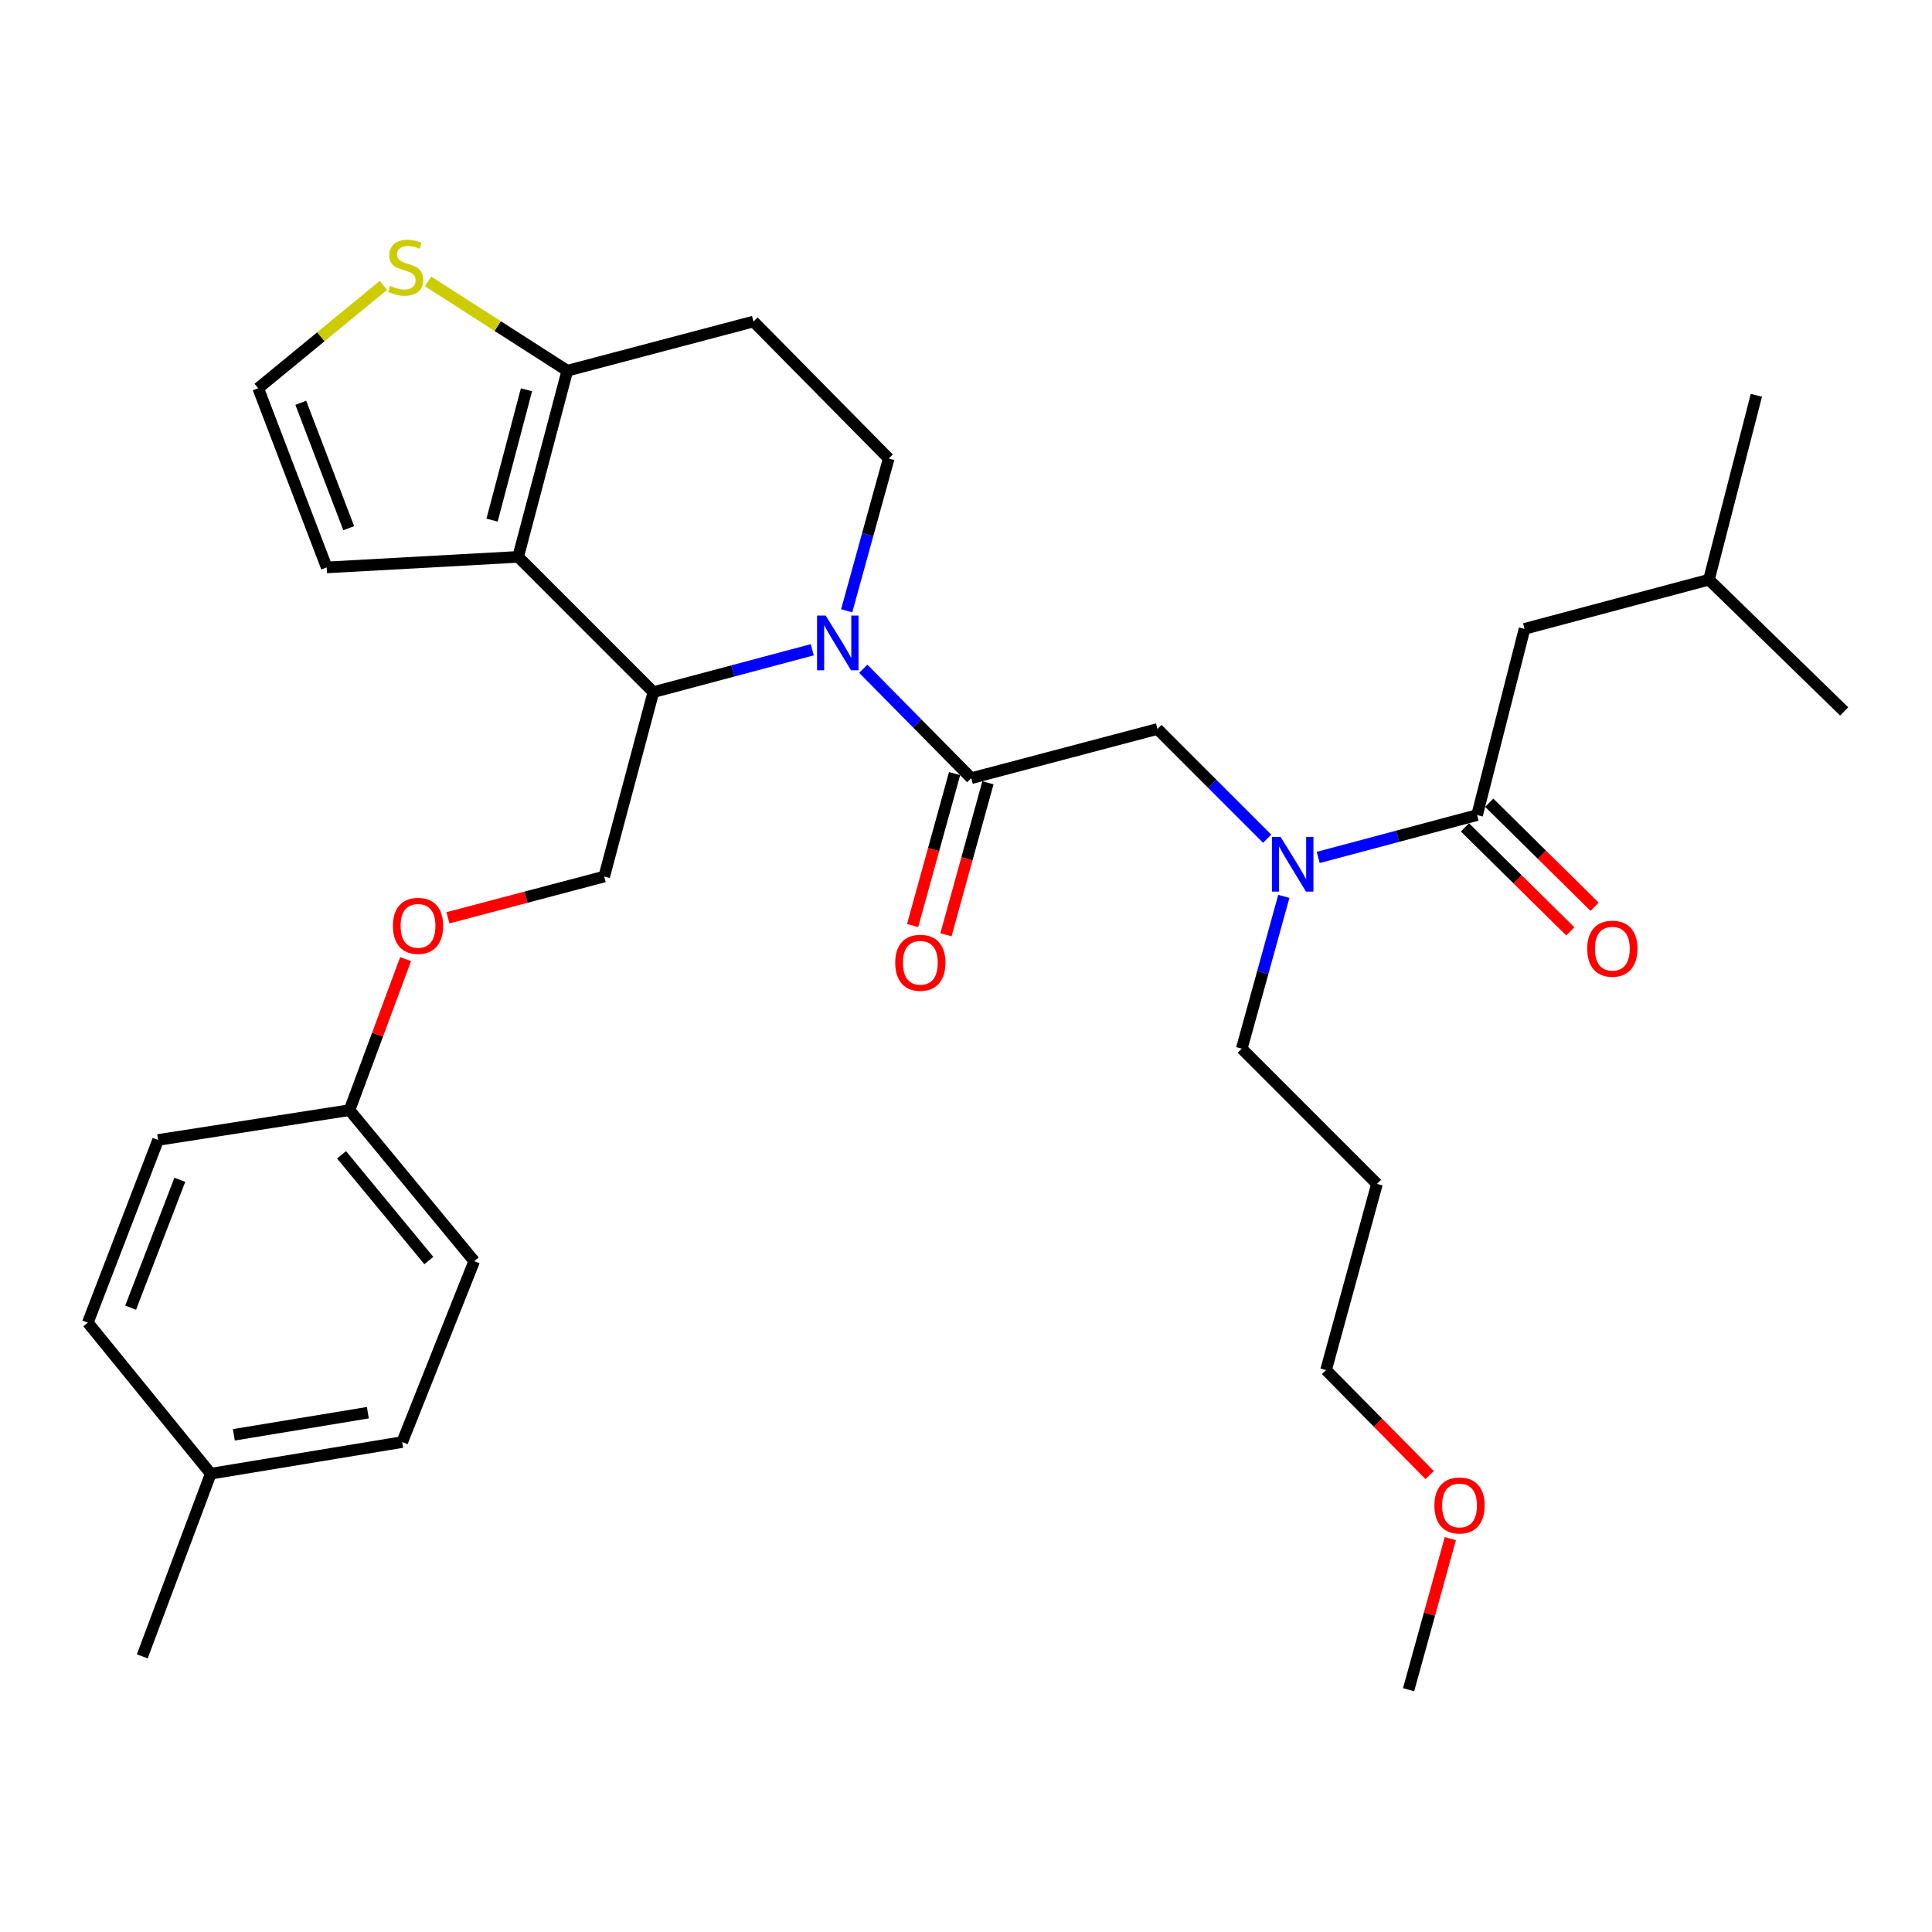 <?xml version='1.0' encoding='iso-8859-1'?>
<svg version='1.1' baseProfile='full'
              xmlns='http://www.w3.org/2000/svg'
                      xmlns:rdkit='http://www.rdkit.org/xml'
                      xmlns:xlink='http://www.w3.org/1999/xlink'
                  xml:space='preserve'
width='1000px' height='1000px' viewBox='0 0 1000 1000'>
<!-- END OF HEADER -->
<rect style='opacity:1.0;fill:#FFFFFF;stroke:none' width='1000' height='1000' x='0' y='0'> </rect>
<path class='bond-0' d='M 789.093,325.507 L 884.543,300.051' style='fill:none;fill-rule:evenodd;stroke:#000000;stroke-width:6px;stroke-linecap:butt;stroke-linejoin:miter;stroke-opacity:1' />
<path class='bond-1' d='M 789.093,325.507 L 764.542,421.872' style='fill:none;fill-rule:evenodd;stroke:#000000;stroke-width:6px;stroke-linecap:butt;stroke-linejoin:miter;stroke-opacity:1' />
<path class='bond-2' d='M 655.878,434.113 L 627.484,405.719' style='fill:none;fill-rule:evenodd;stroke:#0000FF;stroke-width:6px;stroke-linecap:butt;stroke-linejoin:miter;stroke-opacity:1' />
<path class='bond-2' d='M 627.484,405.719 L 599.09,377.325' style='fill:none;fill-rule:evenodd;stroke:#000000;stroke-width:6px;stroke-linecap:butt;stroke-linejoin:miter;stroke-opacity:1' />
<path class='bond-3' d='M 682.303,443.805 L 723.422,432.838' style='fill:none;fill-rule:evenodd;stroke:#0000FF;stroke-width:6px;stroke-linecap:butt;stroke-linejoin:miter;stroke-opacity:1' />
<path class='bond-3' d='M 723.422,432.838 L 764.542,421.872' style='fill:none;fill-rule:evenodd;stroke:#000000;stroke-width:6px;stroke-linecap:butt;stroke-linejoin:miter;stroke-opacity:1' />
<path class='bond-4' d='M 664.498,463.964 L 653.615,503.371' style='fill:none;fill-rule:evenodd;stroke:#0000FF;stroke-width:6px;stroke-linecap:butt;stroke-linejoin:miter;stroke-opacity:1' />
<path class='bond-4' d='M 653.615,503.371 L 642.731,542.777' style='fill:none;fill-rule:evenodd;stroke:#000000;stroke-width:6px;stroke-linecap:butt;stroke-linejoin:miter;stroke-opacity:1' />
<path class='bond-5' d='M 758.253,428.244 L 785.525,455.159' style='fill:none;fill-rule:evenodd;stroke:#000000;stroke-width:6px;stroke-linecap:butt;stroke-linejoin:miter;stroke-opacity:1' />
<path class='bond-5' d='M 785.525,455.159 L 812.797,482.075' style='fill:none;fill-rule:evenodd;stroke:#FF0000;stroke-width:6px;stroke-linecap:butt;stroke-linejoin:miter;stroke-opacity:1' />
<path class='bond-5' d='M 770.831,415.499 L 798.103,442.415' style='fill:none;fill-rule:evenodd;stroke:#000000;stroke-width:6px;stroke-linecap:butt;stroke-linejoin:miter;stroke-opacity:1' />
<path class='bond-5' d='M 798.103,442.415 L 825.375,469.33' style='fill:none;fill-rule:evenodd;stroke:#FF0000;stroke-width:6px;stroke-linecap:butt;stroke-linejoin:miter;stroke-opacity:1' />
<path class='bond-6' d='M 884.543,300.051 L 909.094,204.602' style='fill:none;fill-rule:evenodd;stroke:#000000;stroke-width:6px;stroke-linecap:butt;stroke-linejoin:miter;stroke-opacity:1' />
<path class='bond-7' d='M 884.543,300.051 L 954.545,368.233' style='fill:none;fill-rule:evenodd;stroke:#000000;stroke-width:6px;stroke-linecap:butt;stroke-linejoin:miter;stroke-opacity:1' />
<path class='bond-8' d='M 712.724,612.78 L 642.731,542.777' style='fill:none;fill-rule:evenodd;stroke:#000000;stroke-width:6px;stroke-linecap:butt;stroke-linejoin:miter;stroke-opacity:1' />
<path class='bond-9' d='M 712.724,612.78 L 686.362,709.145' style='fill:none;fill-rule:evenodd;stroke:#000000;stroke-width:6px;stroke-linecap:butt;stroke-linejoin:miter;stroke-opacity:1' />
<path class='bond-10' d='M 739.991,763.484 L 713.177,736.314' style='fill:none;fill-rule:evenodd;stroke:#FF0000;stroke-width:6px;stroke-linecap:butt;stroke-linejoin:miter;stroke-opacity:1' />
<path class='bond-10' d='M 713.177,736.314 L 686.362,709.145' style='fill:none;fill-rule:evenodd;stroke:#000000;stroke-width:6px;stroke-linecap:butt;stroke-linejoin:miter;stroke-opacity:1' />
<path class='bond-11' d='M 750.69,796.383 L 739.889,835.49' style='fill:none;fill-rule:evenodd;stroke:#FF0000;stroke-width:6px;stroke-linecap:butt;stroke-linejoin:miter;stroke-opacity:1' />
<path class='bond-11' d='M 739.889,835.49 L 729.088,874.597' style='fill:none;fill-rule:evenodd;stroke:#000000;stroke-width:6px;stroke-linecap:butt;stroke-linejoin:miter;stroke-opacity:1' />
<path class='bond-12' d='M 420.428,336.302 L 379.304,347.269' style='fill:none;fill-rule:evenodd;stroke:#0000FF;stroke-width:6px;stroke-linecap:butt;stroke-linejoin:miter;stroke-opacity:1' />
<path class='bond-12' d='M 379.304,347.269 L 338.179,358.236' style='fill:none;fill-rule:evenodd;stroke:#000000;stroke-width:6px;stroke-linecap:butt;stroke-linejoin:miter;stroke-opacity:1' />
<path class='bond-13' d='M 446.837,346.153 L 474.781,374.467' style='fill:none;fill-rule:evenodd;stroke:#0000FF;stroke-width:6px;stroke-linecap:butt;stroke-linejoin:miter;stroke-opacity:1' />
<path class='bond-13' d='M 474.781,374.467 L 502.726,402.782' style='fill:none;fill-rule:evenodd;stroke:#000000;stroke-width:6px;stroke-linecap:butt;stroke-linejoin:miter;stroke-opacity:1' />
<path class='bond-14' d='M 438.233,316.144 L 449.116,276.737' style='fill:none;fill-rule:evenodd;stroke:#0000FF;stroke-width:6px;stroke-linecap:butt;stroke-linejoin:miter;stroke-opacity:1' />
<path class='bond-14' d='M 449.116,276.737 L 460,237.33' style='fill:none;fill-rule:evenodd;stroke:#000000;stroke-width:6px;stroke-linecap:butt;stroke-linejoin:miter;stroke-opacity:1' />
<path class='bond-15' d='M 494.096,400.399 L 483.234,439.73' style='fill:none;fill-rule:evenodd;stroke:#000000;stroke-width:6px;stroke-linecap:butt;stroke-linejoin:miter;stroke-opacity:1' />
<path class='bond-15' d='M 483.234,439.73 L 472.372,479.062' style='fill:none;fill-rule:evenodd;stroke:#FF0000;stroke-width:6px;stroke-linecap:butt;stroke-linejoin:miter;stroke-opacity:1' />
<path class='bond-15' d='M 511.356,405.165 L 500.494,444.497' style='fill:none;fill-rule:evenodd;stroke:#000000;stroke-width:6px;stroke-linecap:butt;stroke-linejoin:miter;stroke-opacity:1' />
<path class='bond-15' d='M 500.494,444.497 L 489.632,483.829' style='fill:none;fill-rule:evenodd;stroke:#FF0000;stroke-width:6px;stroke-linecap:butt;stroke-linejoin:miter;stroke-opacity:1' />
<path class='bond-16' d='M 502.726,402.782 L 599.09,377.325' style='fill:none;fill-rule:evenodd;stroke:#000000;stroke-width:6px;stroke-linecap:butt;stroke-linejoin:miter;stroke-opacity:1' />
<path class='bond-17' d='M 338.179,358.236 L 268.186,288.233' style='fill:none;fill-rule:evenodd;stroke:#000000;stroke-width:6px;stroke-linecap:butt;stroke-linejoin:miter;stroke-opacity:1' />
<path class='bond-18' d='M 338.179,358.236 L 312.732,453.695' style='fill:none;fill-rule:evenodd;stroke:#000000;stroke-width:6px;stroke-linecap:butt;stroke-linejoin:miter;stroke-opacity:1' />
<path class='bond-19' d='M 460,237.33 L 389.997,166.422' style='fill:none;fill-rule:evenodd;stroke:#000000;stroke-width:6px;stroke-linecap:butt;stroke-linejoin:miter;stroke-opacity:1' />
<path class='bond-20' d='M 389.997,166.422 L 293.633,191.878' style='fill:none;fill-rule:evenodd;stroke:#000000;stroke-width:6px;stroke-linecap:butt;stroke-linejoin:miter;stroke-opacity:1' />
<path class='bond-21' d='M 268.186,288.233 L 293.633,191.878' style='fill:none;fill-rule:evenodd;stroke:#000000;stroke-width:6px;stroke-linecap:butt;stroke-linejoin:miter;stroke-opacity:1' />
<path class='bond-21' d='M 254.691,269.207 L 272.503,201.759' style='fill:none;fill-rule:evenodd;stroke:#000000;stroke-width:6px;stroke-linecap:butt;stroke-linejoin:miter;stroke-opacity:1' />
<path class='bond-22' d='M 268.186,288.233 L 169.096,293.694' style='fill:none;fill-rule:evenodd;stroke:#000000;stroke-width:6px;stroke-linecap:butt;stroke-linejoin:miter;stroke-opacity:1' />
<path class='bond-23' d='M 293.633,191.878 L 257.599,168.767' style='fill:none;fill-rule:evenodd;stroke:#000000;stroke-width:6px;stroke-linecap:butt;stroke-linejoin:miter;stroke-opacity:1' />
<path class='bond-23' d='M 257.599,168.767 L 221.565,145.656' style='fill:none;fill-rule:evenodd;stroke:#CCCC00;stroke-width:6px;stroke-linecap:butt;stroke-linejoin:miter;stroke-opacity:1' />
<path class='bond-24' d='M 198.451,147.727 L 166.046,174.344' style='fill:none;fill-rule:evenodd;stroke:#CCCC00;stroke-width:6px;stroke-linecap:butt;stroke-linejoin:miter;stroke-opacity:1' />
<path class='bond-24' d='M 166.046,174.344 L 133.642,200.961' style='fill:none;fill-rule:evenodd;stroke:#000000;stroke-width:6px;stroke-linecap:butt;stroke-linejoin:miter;stroke-opacity:1' />
<path class='bond-25' d='M 133.642,200.961 L 169.096,293.694' style='fill:none;fill-rule:evenodd;stroke:#000000;stroke-width:6px;stroke-linecap:butt;stroke-linejoin:miter;stroke-opacity:1' />
<path class='bond-25' d='M 155.685,208.476 L 180.503,273.39' style='fill:none;fill-rule:evenodd;stroke:#000000;stroke-width:6px;stroke-linecap:butt;stroke-linejoin:miter;stroke-opacity:1' />
<path class='bond-26' d='M 180.914,574.6 L 81.824,590.049' style='fill:none;fill-rule:evenodd;stroke:#000000;stroke-width:6px;stroke-linecap:butt;stroke-linejoin:miter;stroke-opacity:1' />
<path class='bond-27' d='M 180.914,574.6 L 245.455,652.78' style='fill:none;fill-rule:evenodd;stroke:#000000;stroke-width:6px;stroke-linecap:butt;stroke-linejoin:miter;stroke-opacity:1' />
<path class='bond-27' d='M 176.787,597.727 L 221.966,652.453' style='fill:none;fill-rule:evenodd;stroke:#000000;stroke-width:6px;stroke-linecap:butt;stroke-linejoin:miter;stroke-opacity:1' />
<path class='bond-28' d='M 180.914,574.6 L 195.427,535.524' style='fill:none;fill-rule:evenodd;stroke:#000000;stroke-width:6px;stroke-linecap:butt;stroke-linejoin:miter;stroke-opacity:1' />
<path class='bond-28' d='M 195.427,535.524 L 209.94,496.447' style='fill:none;fill-rule:evenodd;stroke:#FF0000;stroke-width:6px;stroke-linecap:butt;stroke-linejoin:miter;stroke-opacity:1' />
<path class='bond-29' d='M 231.86,475.05 L 272.296,464.373' style='fill:none;fill-rule:evenodd;stroke:#FF0000;stroke-width:6px;stroke-linecap:butt;stroke-linejoin:miter;stroke-opacity:1' />
<path class='bond-29' d='M 272.296,464.373 L 312.732,453.695' style='fill:none;fill-rule:evenodd;stroke:#000000;stroke-width:6px;stroke-linecap:butt;stroke-linejoin:miter;stroke-opacity:1' />
<path class='bond-30' d='M 109.091,762.783 L 208.181,746.419' style='fill:none;fill-rule:evenodd;stroke:#000000;stroke-width:6px;stroke-linecap:butt;stroke-linejoin:miter;stroke-opacity:1' />
<path class='bond-30' d='M 121.037,742.662 L 190.4,731.207' style='fill:none;fill-rule:evenodd;stroke:#000000;stroke-width:6px;stroke-linecap:butt;stroke-linejoin:miter;stroke-opacity:1' />
<path class='bond-31' d='M 109.091,762.783 L 73.637,857.327' style='fill:none;fill-rule:evenodd;stroke:#000000;stroke-width:6px;stroke-linecap:butt;stroke-linejoin:miter;stroke-opacity:1' />
<path class='bond-32' d='M 109.091,762.783 L 45.455,684.603' style='fill:none;fill-rule:evenodd;stroke:#000000;stroke-width:6px;stroke-linecap:butt;stroke-linejoin:miter;stroke-opacity:1' />
<path class='bond-33' d='M 81.824,590.049 L 45.455,684.603' style='fill:none;fill-rule:evenodd;stroke:#000000;stroke-width:6px;stroke-linecap:butt;stroke-linejoin:miter;stroke-opacity:1' />
<path class='bond-33' d='M 93.081,610.661 L 67.622,676.849' style='fill:none;fill-rule:evenodd;stroke:#000000;stroke-width:6px;stroke-linecap:butt;stroke-linejoin:miter;stroke-opacity:1' />
<path class='bond-34' d='M 245.455,652.78 L 208.181,746.419' style='fill:none;fill-rule:evenodd;stroke:#000000;stroke-width:6px;stroke-linecap:butt;stroke-linejoin:miter;stroke-opacity:1' />
<path  class='atom-1' d='M 662.833 433.168
L 672.113 448.168
Q 673.033 449.648, 674.513 452.328
Q 675.993 455.008, 676.073 455.168
L 676.073 433.168
L 679.833 433.168
L 679.833 461.488
L 675.953 461.488
L 665.993 445.088
Q 664.833 443.168, 663.593 440.968
Q 662.393 438.768, 662.033 438.088
L 662.033 461.488
L 658.353 461.488
L 658.353 433.168
L 662.833 433.168
' fill='#0000FF'/>
<path  class='atom-3' d='M 821.545 491.039
Q 821.545 484.239, 824.905 480.439
Q 828.265 476.639, 834.545 476.639
Q 840.825 476.639, 844.185 480.439
Q 847.545 484.239, 847.545 491.039
Q 847.545 497.919, 844.145 501.839
Q 840.745 505.719, 834.545 505.719
Q 828.305 505.719, 824.905 501.839
Q 821.545 497.959, 821.545 491.039
M 834.545 502.519
Q 838.865 502.519, 841.185 499.639
Q 843.545 496.719, 843.545 491.039
Q 843.545 485.479, 841.185 482.679
Q 838.865 479.839, 834.545 479.839
Q 830.225 479.839, 827.865 482.639
Q 825.545 485.439, 825.545 491.039
Q 825.545 496.759, 827.865 499.639
Q 830.225 502.519, 834.545 502.519
' fill='#FF0000'/>
<path  class='atom-7' d='M 742.45 779.227
Q 742.45 772.427, 745.81 768.627
Q 749.17 764.827, 755.45 764.827
Q 761.73 764.827, 765.09 768.627
Q 768.45 772.427, 768.45 779.227
Q 768.45 786.107, 765.05 790.027
Q 761.65 793.907, 755.45 793.907
Q 749.21 793.907, 745.81 790.027
Q 742.45 786.147, 742.45 779.227
M 755.45 790.707
Q 759.77 790.707, 762.09 787.827
Q 764.45 784.907, 764.45 779.227
Q 764.45 773.667, 762.09 770.867
Q 759.77 768.027, 755.45 768.027
Q 751.13 768.027, 748.77 770.827
Q 746.45 773.627, 746.45 779.227
Q 746.45 784.947, 748.77 787.827
Q 751.13 790.707, 755.45 790.707
' fill='#FF0000'/>
<path  class='atom-8' d='M 427.378 318.619
L 436.658 333.619
Q 437.578 335.099, 439.058 337.779
Q 440.538 340.459, 440.618 340.619
L 440.618 318.619
L 444.378 318.619
L 444.378 346.939
L 440.498 346.939
L 430.538 330.539
Q 429.378 328.619, 428.138 326.419
Q 426.938 324.219, 426.578 323.539
L 426.578 346.939
L 422.898 346.939
L 422.898 318.619
L 427.378 318.619
' fill='#0000FF'/>
<path  class='atom-10' d='M 463.364 498.321
Q 463.364 491.521, 466.724 487.721
Q 470.084 483.921, 476.364 483.921
Q 482.644 483.921, 486.004 487.721
Q 489.364 491.521, 489.364 498.321
Q 489.364 505.201, 485.964 509.121
Q 482.564 513.001, 476.364 513.001
Q 470.124 513.001, 466.724 509.121
Q 463.364 505.241, 463.364 498.321
M 476.364 509.801
Q 480.684 509.801, 483.004 506.921
Q 485.364 504.001, 485.364 498.321
Q 485.364 492.761, 483.004 489.961
Q 480.684 487.121, 476.364 487.121
Q 472.044 487.121, 469.684 489.921
Q 467.364 492.721, 467.364 498.321
Q 467.364 504.041, 469.684 506.921
Q 472.044 509.801, 476.364 509.801
' fill='#FF0000'/>
<path  class='atom-17' d='M 202.001 147.96
Q 202.321 148.08, 203.641 148.64
Q 204.961 149.2, 206.401 149.56
Q 207.881 149.88, 209.321 149.88
Q 212.001 149.88, 213.561 148.6
Q 215.121 147.28, 215.121 145
Q 215.121 143.44, 214.321 142.48
Q 213.561 141.52, 212.361 141
Q 211.161 140.48, 209.161 139.88
Q 206.641 139.12, 205.121 138.4
Q 203.641 137.68, 202.561 136.16
Q 201.521 134.64, 201.521 132.08
Q 201.521 128.52, 203.921 126.32
Q 206.361 124.12, 211.161 124.12
Q 214.441 124.12, 218.161 125.68
L 217.241 128.76
Q 213.841 127.36, 211.281 127.36
Q 208.521 127.36, 207.001 128.52
Q 205.481 129.64, 205.521 131.6
Q 205.521 133.12, 206.281 134.04
Q 207.081 134.96, 208.201 135.48
Q 209.361 136, 211.281 136.6
Q 213.841 137.4, 215.361 138.2
Q 216.881 139, 217.961 140.64
Q 219.081 142.24, 219.081 145
Q 219.081 148.92, 216.441 151.04
Q 213.841 153.12, 209.481 153.12
Q 206.961 153.12, 205.041 152.56
Q 203.161 152.04, 200.921 151.12
L 202.001 147.96
' fill='#CCCC00'/>
<path  class='atom-21' d='M 203.368 479.221
Q 203.368 472.421, 206.728 468.621
Q 210.088 464.821, 216.368 464.821
Q 222.648 464.821, 226.008 468.621
Q 229.368 472.421, 229.368 479.221
Q 229.368 486.101, 225.968 490.021
Q 222.568 493.901, 216.368 493.901
Q 210.128 493.901, 206.728 490.021
Q 203.368 486.141, 203.368 479.221
M 216.368 490.701
Q 220.688 490.701, 223.008 487.821
Q 225.368 484.901, 225.368 479.221
Q 225.368 473.661, 223.008 470.861
Q 220.688 468.021, 216.368 468.021
Q 212.048 468.021, 209.688 470.821
Q 207.368 473.621, 207.368 479.221
Q 207.368 484.941, 209.688 487.821
Q 212.048 490.701, 216.368 490.701
' fill='#FF0000'/>
</svg>
